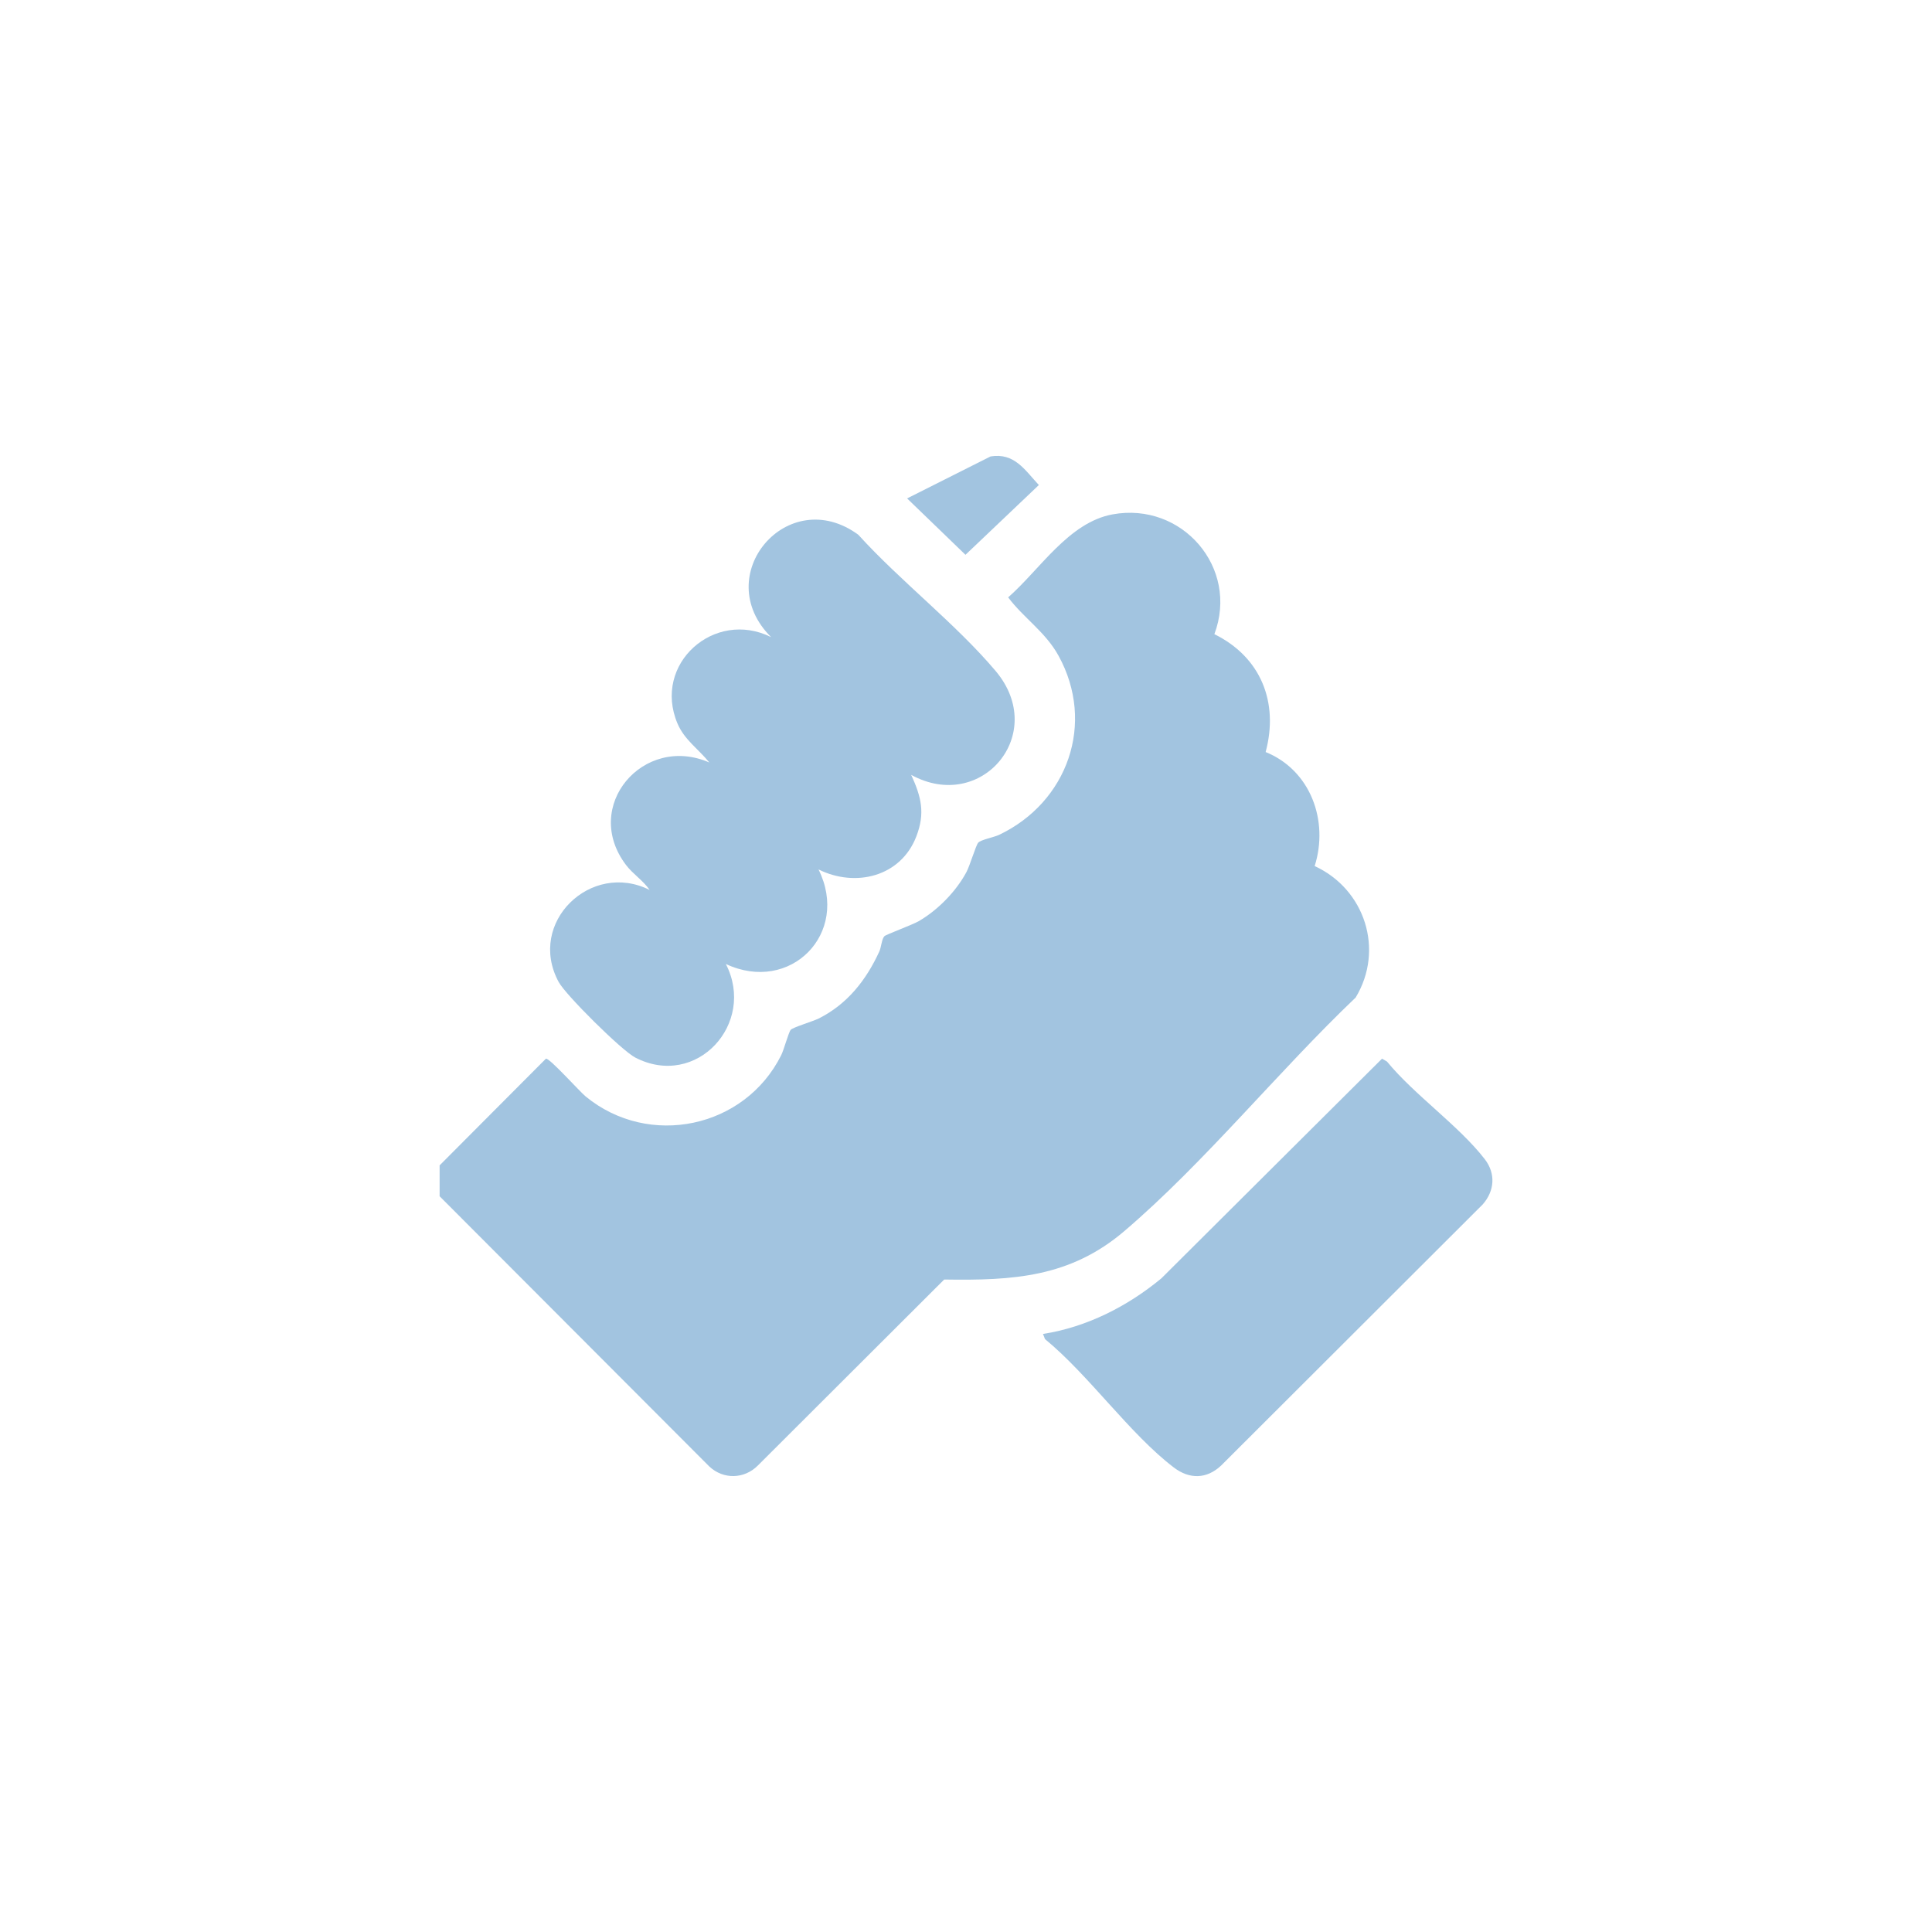 <svg viewBox="0 0 1600 1600" xmlns="http://www.w3.org/2000/svg" data-name="Layer 1" id="Layer_1">
  <defs>
    <style>
      .cls-1 {
        fill: #a2c4e0;
      }
    </style>
  </defs>
  <path d="M364.05,965.13l88.07-88.39c3.11-.55,27.81,27.14,33,31.39,52.44,42.91,131.66,26.18,161.84-34.27,2.33-4.67,5.98-18.73,7.91-21.04,1.64-1.96,18.57-7.06,23.07-9.31,23.74-11.87,39.37-31.79,50.22-55.42,1.73-3.77,2-10.41,4.26-12.77,1.34-1.4,23.09-9.35,28.45-12.46,15.75-9.14,30.89-24.56,39.47-40.61,2.94-5.51,7.75-21.95,9.73-24.33,2.08-2.49,13.14-4.54,17.33-6.53,56.83-27.08,80.05-92.45,49.19-148.42-10.83-19.64-28.64-30.97-41.69-48.25,26.26-22.97,50.07-62.04,86.44-68.73,57.49-10.58,105.02,44.03,84.36,99.2,38.42,18.92,53.51,56.39,42.45,97.61,37.27,15.12,52.44,57,40.6,94.44,41.61,19.13,57.88,69.26,33.95,108.88-63.61,60.55-125.18,136.78-191.61,193.45-44.84,38.25-92.12,40.99-149.15,40.08l-154.34,154.05c-11.24,11.26-28.47,11.69-40.13.83l-223.4-223.85v-25.53Z" class="cls-1"></path>
  <path d="M754.62,641.72c8.33,18.25,11.73,31.61,4.22,51.04-12.87,33.33-50.37,42.46-80.98,27.27,26.32,52.97-23.37,103.34-76.75,78.3,25.33,49.25-24.29,103.8-75.08,77.46-11.12-5.76-57.51-51.66-63.43-62.66-26.42-49.11,26.79-100.48,75.39-76.11-5.29-7.78-13.82-13.14-19.46-20.56-37.17-48.79,14.37-108.83,68.92-84.98-8.92-11.1-20.69-18.77-26.41-32.35-20.81-49.37,30.6-94.9,77.58-71.48-51.41-50.99,13.78-127.62,72.19-84.8,34.7,38.31,80.8,73.77,113.75,112.86,43.8,51.95-11.71,117.97-69.95,86Z" class="cls-1"></path>
  <path d="M863.76,1104.72c36.23-5.64,70.01-22.86,98.01-46.02l182.77-181.96,4.08,2.37c22.7,27.68,59.7,53.26,81,80.87,9.19,11.91,8.18,26.28-1.73,37.5l-216.58,216.2c-11.99,11.3-26.23,11.52-39.22,1.62-36.43-27.74-70.34-76.52-106.66-106.32l-1.68-4.27Z" class="cls-1"></path>
  <path d="M860.34,401.68l-60.78,57.78-48.34-46.69,69.14-34.78c19.76-3.17,28.17,11.03,39.98,23.69Z" class="cls-1"></path>
</svg>